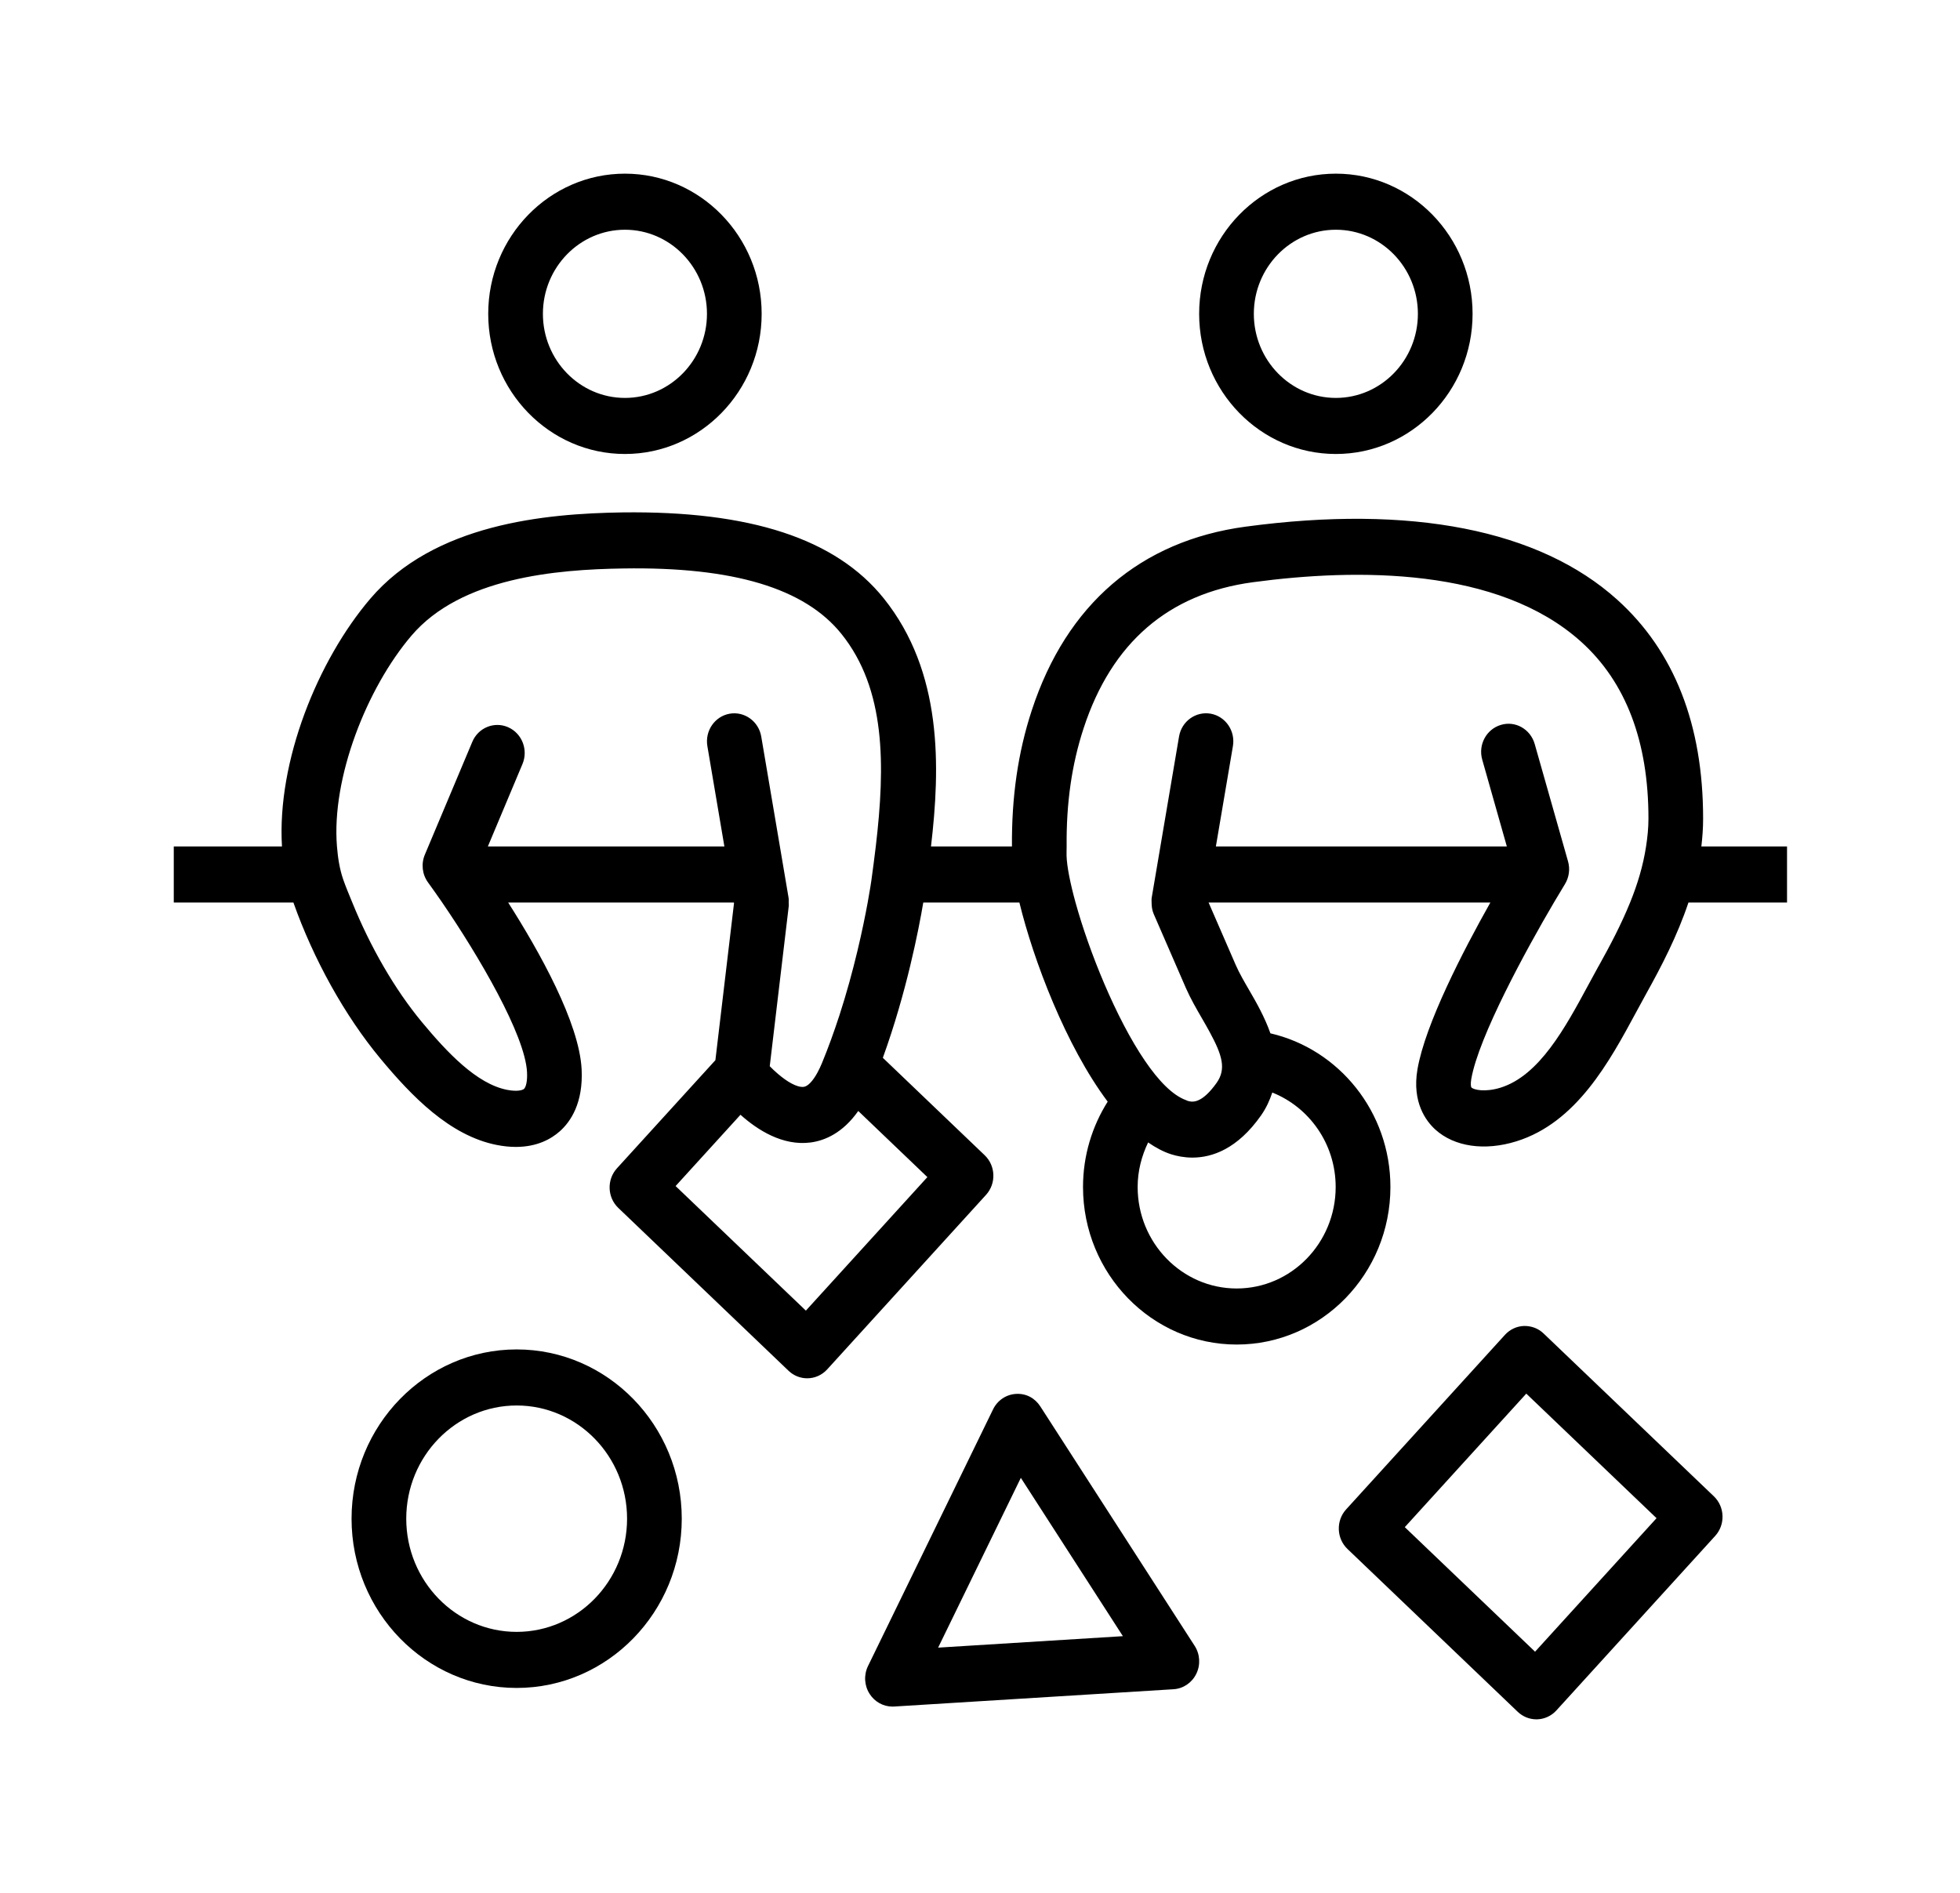 <?xml version="1.0" encoding="UTF-8" standalone="no"?>
<svg xmlns:dc="http://purl.org/dc/elements/1.1/" xmlns:cc="http://creativecommons.org/ns#" xmlns:rdf="http://www.w3.org/1999/02/22-rdf-syntax-ns#" xmlns:svg="http://www.w3.org/2000/svg" xmlns="http://www.w3.org/2000/svg" xmlns:sodipodi="http://sodipodi.sourceforge.net/DTD/sodipodi-0.dtd" xmlns:inkscape="http://www.inkscape.org/namespaces/inkscape" version="1.0" x="0px" y="0px" viewBox="0 0 112.898 109.037" enable-background="new 0 0 100 100" xml:space="preserve" id="svg22" sodipodi:docname="noun_342946_cc.svg" width="112.898" height="109.037" inkscape:version="0.92.1 r15371"><defs id="defs26"/><sodipodi:namedview pagecolor="#ffffff" bordercolor="#666666" borderopacity="1" objecttolerance="10" gridtolerance="10" guidetolerance="10" inkscape:pageopacity="0" inkscape:pageshadow="2" inkscape:window-width="640" inkscape:window-height="480" id="namedview24" showgrid="false" fit-margin-top="10" fit-margin-left="10" fit-margin-right="10" fit-margin-bottom="10" inkscape:zoom="1.888" inkscape:cx="56.449153" inkscape:cy="43.588311" inkscape:window-x="0" inkscape:window-y="0" inkscape:window-maximized="0" inkscape:current-layer="svg22"/><g id="g16" transform="matrix(1.575,0,0,1.615,-22.278,-28.755)"><g id="g14"><path d="m 70.598,65.375 c -0.193,-0.181 -0.443,-0.273 -0.718,-0.269 -0.265,0.009 -0.516,0.124 -0.696,0.317 l -5.808,6.226 c -0.377,0.404 -0.354,1.037 0.049,1.413 l 6.226,5.808 c 0.186,0.173 0.43,0.269 0.683,0.269 0.012,0 0.023,0 0.035,-4.88e-4 0.265,-0.009 0.516,-0.124 0.696,-0.317 l 5.808,-6.226 c 0.377,-0.404 0.354,-1.037 -0.049,-1.413 z m -0.313,11.351 -4.764,-4.443 4.443,-4.763 4.764,4.443 z" id="path2" inkscape:connector-curvature="0"/><path d="m 33.04,65.943 c -3.329,0 -6.038,2.708 -6.038,6.038 0,3.33 2.709,6.038 6.038,6.038 3.329,0 6.038,-2.708 6.038,-6.038 0,-3.33 -2.709,-6.038 -6.038,-6.038 z m 0,10.076 c -2.227,0 -4.038,-1.812 -4.038,-4.038 0,-2.227 1.812,-4.038 4.038,-4.038 2.227,0 4.038,1.812 4.038,4.038 0,2.227 -1.812,4.038 -4.038,4.038 z" id="path4" inkscape:connector-curvature="0"/><path d="m 63,34 c 2.757,0 5,-2.243 5,-5 0,-2.757 -2.243,-5 -5,-5 -2.757,0 -5,2.243 -5,5 0,2.757 2.243,5 5,5 z m 0,-8 c 1.654,0 3,1.346 3,3 0,1.654 -1.346,3 -3,3 -1.654,0 -3,-1.346 -3,-3 0,-1.654 1.346,-3 3,-3 z" id="path6" inkscape:connector-curvature="0"/><path d="m 37,34 c 2.757,0 5,-2.243 5,-5 0,-2.757 -2.243,-5 -5,-5 -2.757,0 -5,2.243 -5,5 0,2.757 2.243,5 5,5 z m 0,-8 c 1.654,0 3,1.346 3,3 0,1.654 -1.346,3 -3,3 -1.654,0 -3,-1.346 -3,-3 0,-1.654 1.346,-3 3,-3 z" id="path8" inkscape:connector-curvature="0"/><path d="m 76.367,48 c 0.039,-0.324 0.064,-0.652 0.064,-0.988 0.003,-3.354 -1.055,-5.983 -3.144,-7.817 -2.844,-2.497 -7.541,-3.396 -13.585,-2.603 -3.848,0.505 -6.553,2.771 -7.822,6.55 C 51.37,44.656 51.14,46.253 51.154,48 h -2.961 c 0.342,-2.834 0.431,-6.225 -1.729,-8.851 -1.755,-2.13 -4.888,-3.124 -9.556,-3.065 -2.839,0.042 -6.884,0.406 -9.223,3.081 C 25.767,41.361 24.27,44.959 24.457,48 H 20.5 v 2 h 4.375 c 0.732,2.02 1.881,4.041 3.181,5.567 1.14,1.338 2.535,2.751 4.255,3.082 0.255,0.049 0.487,0.07 0.7,0.07 0.78,0 1.295,-0.286 1.61,-0.56 0.397,-0.346 0.857,-1.011 0.795,-2.211 C 35.328,54.282 33.871,51.748 32.729,50 h 8.255 l 0.005,0.026 -0.681,5.599 -3.6,3.857 c -0.377,0.404 -0.354,1.037 0.049,1.413 l 6.226,5.809 c 0.193,0.18 0.438,0.269 0.683,0.269 0.268,0 0.534,-0.107 0.731,-0.318 L 50.206,60.429 c 0.377,-0.404 0.354,-1.037 -0.049,-1.413 L 46.432,55.54 C 47.298,53.208 47.745,50.958 47.911,50 h 3.515 c 0.511,2.048 1.697,5.111 3.229,7.104 -0.568,0.878 -0.902,1.922 -0.902,3.044 0,3.1 2.521,5.621 5.621,5.621 3.1,0 5.621,-2.521 5.621,-5.621 0,-2.676 -1.881,-4.917 -4.389,-5.481 C 60.398,54.09 60.092,53.565 59.833,53.131 59.652,52.826 59.472,52.527 59.341,52.235 L 58.345,50 h 10.306 c -1,1.732 -2.383,4.339 -2.667,5.952 -0.207,1.181 0.32,1.851 0.652,2.146 0.695,0.616 1.806,0.774 2.967,0.421 2.201,-0.667 3.409,-2.853 4.38,-4.608 0.124,-0.225 0.245,-0.443 0.364,-0.652 C 74.91,52.274 75.488,51.185 75.895,50 H 79.5 v -2 z m -28.306,11.796 -4.444,4.763 -4.764,-4.444 2.373,-2.543 c 0.617,0.538 1.54,1.122 2.572,0.988 0.506,-0.067 1.164,-0.331 1.735,-1.123 z m -3.226,-5.745 c -0.186,0.556 -0.395,1.124 -0.632,1.684 -0.05,0.117 -0.102,0.222 -0.154,0.318 -0.172,0.312 -0.354,0.503 -0.511,0.524 -0.25,0.026 -0.617,-0.19 -0.948,-0.468 -0.103,-0.086 -0.203,-0.177 -0.294,-0.269 l 0.323,-2.658 0.373,-3.062 c 0.005,-0.04 -0.003,-0.081 -0.003,-0.121 0,-0.057 0.005,-0.115 -0.005,-0.171 L 42.667,48 41.985,44.079 c -0.095,-0.544 -0.614,-0.906 -1.156,-0.814 -0.545,0.095 -0.909,0.613 -0.814,1.157 L 40.637,48 h -8.65 l 1.265,-2.938 c 0.219,-0.507 -0.015,-1.095 -0.522,-1.314 -0.507,-0.219 -1.097,0.016 -1.313,0.523 L 29.809,48 29.683,48.292 c -0.142,0.329 -0.098,0.708 0.117,0.994 0.161,0.216 0.336,0.458 0.516,0.713 1.331,1.896 3.033,4.723 3.103,6.052 0.018,0.332 -0.043,0.539 -0.11,0.598 -0.055,0.047 -0.247,0.104 -0.619,0.034 C 31.577,56.471 30.493,55.344 29.579,54.271 28.573,53.09 27.68,51.567 27.029,50 26.914,49.723 26.791,49.447 26.693,49.168 26.567,48.81 26.502,48.413 26.468,48 c -0.204,-2.445 1.089,-5.647 2.724,-7.519 1.812,-2.074 5.289,-2.361 7.746,-2.397 4.032,-0.064 6.64,0.706 7.981,2.336 1.62,1.97 1.606,4.675 1.255,7.58 -0.05,0.407 -0.105,0.818 -0.164,1.231 -9.77e-4,0.01 -0.044,0.298 -0.132,0.769 -0.165,0.878 -0.495,2.409 -1.042,4.051 z m 18.158,6.097 c 0,1.997 -1.624,3.621 -3.621,3.621 -1.997,0 -3.621,-1.625 -3.621,-3.621 0,-0.573 0.146,-1.107 0.383,-1.589 0.276,0.186 0.559,0.335 0.847,0.424 0.207,0.063 0.472,0.117 0.773,0.117 0.716,0 1.643,-0.303 2.507,-1.5 0.198,-0.276 0.321,-0.55 0.414,-0.821 1.353,0.525 2.318,1.833 2.318,3.369 z m 9.616,-7.881 c -0.123,0.216 -0.249,0.443 -0.378,0.677 -0.838,1.514 -1.786,3.23 -3.21,3.662 -0.558,0.167 -0.965,0.08 -1.06,-0.004 -0.022,-0.02 -0.04,-0.127 -0.009,-0.303 C 68.219,54.791 69.964,51.675 70.975,50 c 0.153,-0.254 0.291,-0.477 0.402,-0.654 0.152,-0.242 0.194,-0.538 0.114,-0.813 L 71.336,48 70.272,44.346 C 70.118,43.816 69.562,43.506 69.033,43.665 68.503,43.819 68.198,44.374 68.353,44.904 L 69.253,48 H 58.612 l 0.623,-3.579 c 0.095,-0.544 -0.27,-1.062 -0.814,-1.157 -0.545,-0.091 -1.061,0.27 -1.156,0.814 L 56.583,48 l -0.318,1.829 c -0.01,0.057 -0.004,0.114 -0.004,0.171 0,0.14 0.019,0.278 0.076,0.407 l 1.178,2.643 c 0.17,0.379 0.389,0.748 0.6,1.103 0.101,0.168 0.188,0.321 0.27,0.467 0.469,0.841 0.606,1.324 0.256,1.811 -0.063,0.088 -0.123,0.16 -0.181,0.228 -0.466,0.539 -0.759,0.454 -0.892,0.413 -0.015,-0.004 -0.029,-0.015 -0.044,-0.02 -0.491,-0.171 -1.007,-0.69 -1.505,-1.403 C 54.955,54.127 53.971,51.736 53.479,50 53.284,49.308 53.163,48.715 53.151,48.331 c -0.004,-0.113 0.004,-0.219 0.003,-0.331 -0.016,-1.528 0.183,-2.916 0.622,-4.22 1.024,-3.049 3.106,-4.8 6.187,-5.205 3.806,-0.5 8.977,-0.537 12.006,2.123 1.637,1.437 2.465,3.561 2.463,6.312 0,0.336 -0.036,0.665 -0.087,0.99 -0.108,0.689 -0.315,1.355 -0.584,2 -0.326,0.784 -0.734,1.539 -1.15,2.267 z" id="path10" inkscape:connector-curvature="0"/><path d="m 52.192,67.977 c -0.196,-0.297 -0.519,-0.471 -0.895,-0.447 -0.356,0.021 -0.675,0.231 -0.834,0.551 l -4.573,9.156 c -0.16,0.319 -0.137,0.7 0.061,0.998 0.186,0.281 0.499,0.449 0.834,0.449 0.02,0 0.04,-4.88e-4 0.061,-0.002 l 10.216,-0.617 c 0.356,-0.021 0.675,-0.231 0.834,-0.551 0.16,-0.319 0.137,-0.7 -0.061,-0.998 z m -3.738,8.604 3.025,-6.057 3.732,5.648 z" id="path12" inkscape:connector-curvature="0"/></g></g></svg>